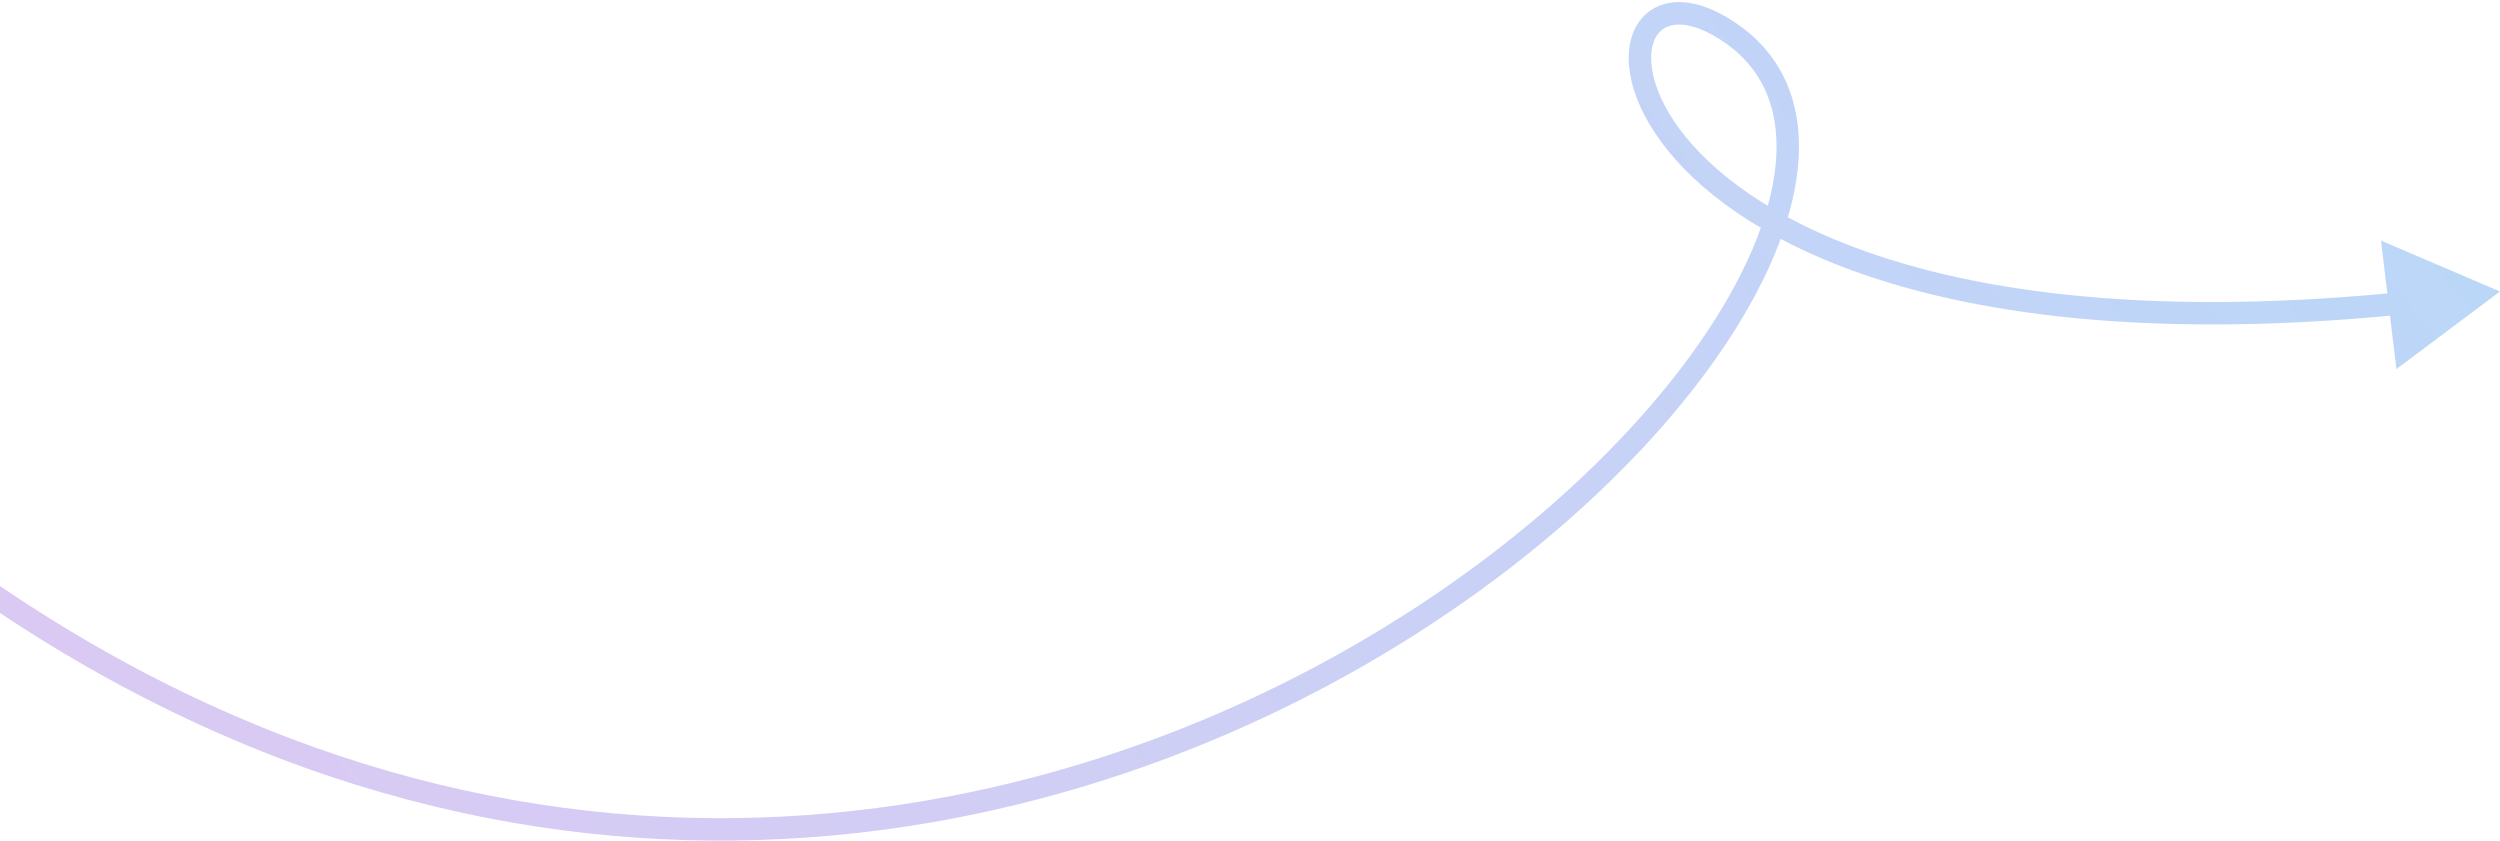 <svg width="446" height="150" viewBox="0 0 446 150" fill="none" xmlns="http://www.w3.org/2000/svg">
<path d="M-48.915 68.914C-49.695 68.132 -49.695 66.866 -48.914 66.085C-48.133 65.305 -46.866 65.305 -46.085 66.086L-48.915 68.914ZM306.5 4.5L305.526 6.247L306.5 4.5ZM446 52L427.518 65.847L424.767 42.918L446 52ZM-46.085 66.086C2.861 115.06 53.466 137.903 100.735 144.139C148.028 150.379 192.119 140.013 228.026 122.346C263.962 104.665 291.574 79.734 305.95 57.019C313.148 45.646 316.921 34.999 316.939 26.199C316.957 17.536 313.358 10.614 305.526 6.247L307.474 2.753C316.686 7.89 320.96 16.222 320.939 26.207C320.919 36.055 316.739 47.451 309.33 59.158C294.49 82.605 266.263 107.991 229.792 125.935C193.292 143.894 148.408 154.464 100.212 148.105C51.993 141.743 0.597 118.453 -48.915 68.914L-46.085 66.086ZM305.526 6.247C302.205 4.395 299.69 4.119 298.037 4.565C296.485 4.983 295.349 6.127 294.84 8.047C293.767 12.088 295.651 19.443 303.313 27.32C318.464 42.897 355.295 59.307 427.934 52.154L428.326 56.134C355.129 63.343 316.816 46.94 300.446 30.109C292.348 21.783 289.378 13.035 290.973 7.022C291.798 3.915 293.876 1.544 296.996 0.703C300.016 -0.111 303.631 0.61 307.474 2.753L305.526 6.247Z" fill="url(#paint0_linear_150_2857)"/>
<defs>
<linearGradient id="paint0_linear_150_2857" x1="355.28" y1="-63.163" x2="43.22" y2="182.663" gradientUnits="userSpaceOnUse">
<stop stop-color="#BBD7F8"/>
<stop offset="1" stop-color="#DBC9F3"/>
</linearGradient>
</defs>
</svg>

